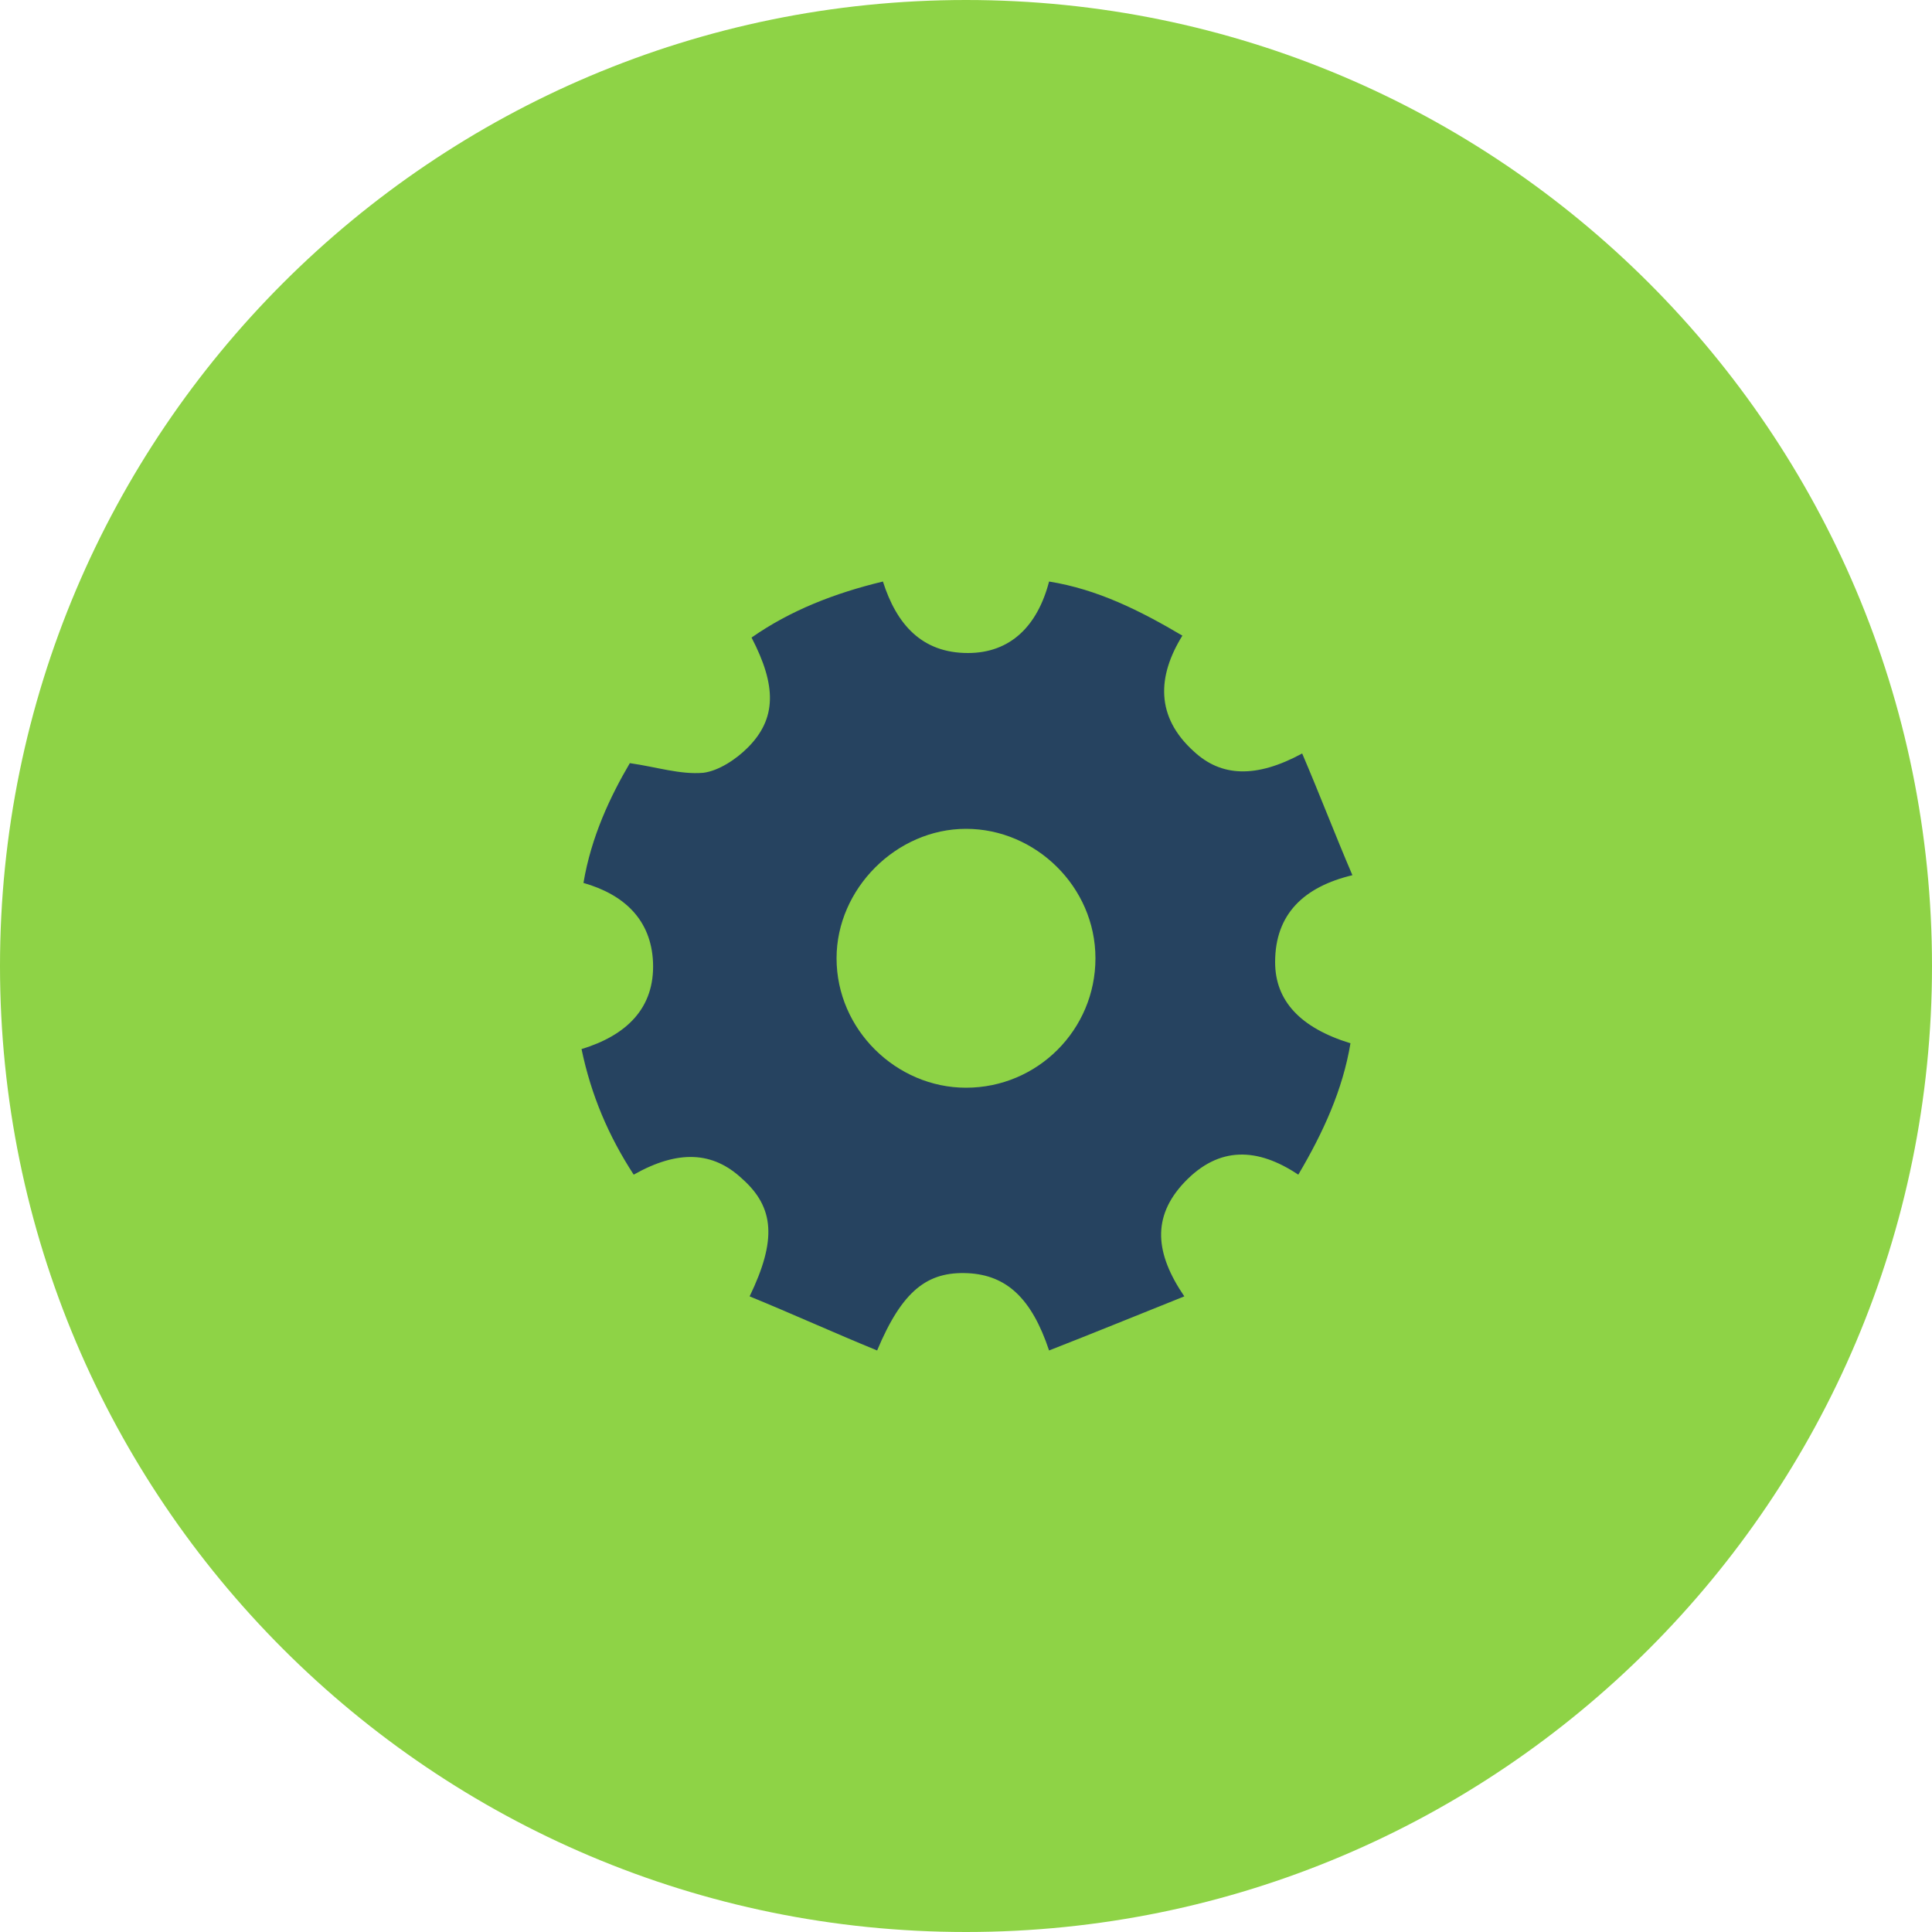 <?xml version="1.0" encoding="utf-8"?>
<!-- Generator: Adobe Illustrator 27.1.1, SVG Export Plug-In . SVG Version: 6.00 Build 0)  -->
<svg version="1.1" xmlns="http://www.w3.org/2000/svg" xmlns:xlink="http://www.w3.org/1999/xlink" x="0px" y="0px"
	 viewBox="0 0 100 100" style="enable-background:new 0 0 100 100;" xml:space="preserve">
<style type="text/css">
	.st0{fill:#F2F2F2;}
	.st1{fill:url(#SVGID_1_);}
	.st2{fill:url(#SVGID_00000119077574291669787800000004223496194557959574_);}
	.st3{fill:url(#SVGID_00000007406426353489995630000006934785935483085752_);}
	.st4{fill:url(#SVGID_00000148638983903480567220000003773488083349962143_);}
	.st5{fill:url(#SVGID_00000121980922764346379240000001498899274457049023_);}
	.st6{fill:url(#SVGID_00000058547821672763257460000004601099390343515272_);}
	.st7{fill:url(#SVGID_00000072257127082953213300000014631415116989191554_);}
	.st8{fill:url(#SVGID_00000145755534744445679660000013162578522319287176_);}
	.st9{fill:url(#SVGID_00000043444541280901779780000010364631923320391306_);}
	.st10{fill:url(#SVGID_00000075873441681403067980000001499209248577188267_);}
	.st11{fill:url(#SVGID_00000085221046227507314350000006968013032923112076_);}
	.st12{fill:url(#SVGID_00000063625703127426639390000002541529106973140156_);}
	.st13{fill:url(#SVGID_00000169534953472790007970000013001863462650250647_);}
	.st14{fill:url(#SVGID_00000124147305652050761310000016493627875371895954_);}
	.st15{fill:#264360;}
	.st16{fill:#073499;}
	.st17{fill:#0040F4;}
	.st18{fill:url(#SVGID_00000100364068959672491560000018309238029062229688_);}
	.st19{fill:url(#SVGID_00000006672852255476943360000005420467132368824752_);}
	.st20{fill:url(#SVGID_00000181785693902240226120000006132817100783374211_);}
	.st21{fill:#FFFFFF;}
	.st22{fill:url(#SVGID_00000143579066777635800410000011882194356911427203_);}
	.st23{fill:url(#SVGID_00000129920060518869594690000015589118829816965768_);}
	.st24{fill:url(#SVGID_00000013166301636820712950000010622154361107311489_);}
	.st25{fill:url(#SVGID_00000065056698675764867430000014266929024710062227_);}
	.st26{fill:url(#SVGID_00000049929787776516610270000003752209909745149861_);}
	.st27{fill:#074187;}
	.st28{fill:url(#SVGID_00000052787574050523505820000001107307381899666074_);}
	.st29{fill:url(#SVGID_00000169519852167500910140000010002204724535064246_);}
	.st30{fill:url(#SVGID_00000096761212151971415120000004807655808892169863_);}
	.st31{fill:url(#SVGID_00000060711098722929822060000008885994466835182259_);}
	.st32{fill:url(#SVGID_00000001656101069051789730000013614314716607538835_);}
	.st33{fill:#85BE52;}
	.st34{fill:#1E642D;}
	.st35{fill:#0061FF;}
	.st36{fill:#007FFF;}
	.st37{fill:#D3DE74;}
	.st38{fill:url(#SVGID_00000085244756188659578910000001680194551183224730_);}
	.st39{fill-rule:evenodd;clip-rule:evenodd;fill:#8ED346;}
	.st40{fill-rule:evenodd;clip-rule:evenodd;fill:#264360;}
</style>
<g id="BACKGROUND">
</g>
<g id="OBJECTS">
	<g id="Rectangle-6_00000007400337093298167390000001018360794208706484_">
		<g>
			<path id="path-1_00000011748227451152479620000016980417725299806905_" class="st39" d="M50,0L50,0c27.6,0,50,22.4,50,50v0
				c0,27.6-22.4,50-50,50h0C22.4,100,0,77.6,0,50v0C0,22.4,22.4,0,50,0z"/>
		</g>
	</g>
	<g id="XMLID_380_">
		<path id="XMLID_381_" class="st40" d="M54.3,69.9c-0.9-2.7-2.2-3.9-4.2-4c-2.1-0.1-3.4,0.9-4.7,4C43.2,69,41,68,38.8,67.1
			c1.4-2.9,1.3-4.6-0.4-6.1c-1.5-1.4-3.3-1.5-5.6-0.2c-1.3-2-2.2-4.1-2.7-6.5c2.3-0.7,3.8-2.1,3.7-4.5c-0.1-2.2-1.5-3.5-3.6-4.1
			c0.4-2.4,1.4-4.5,2.4-6.2c1.4,0.2,2.6,0.6,3.8,0.5c0.8-0.1,1.7-0.7,2.3-1.3c1.5-1.5,1.5-3.2,0.2-5.7c2-1.4,4.3-2.3,6.8-2.9
			c0.7,2.2,2,3.7,4.4,3.7c2.2,0,3.6-1.4,4.2-3.7c2.5,0.4,4.7,1.5,6.9,2.8c-1.3,2.1-1.4,4.2,0.6,6c1.4,1.3,3.2,1.4,5.6,0.1
			c0.9,2.1,1.7,4.2,2.6,6.3c-2.5,0.6-4,2-4,4.5c0,2,1.3,3.4,3.9,4.2c-0.4,2.4-1.4,4.6-2.7,6.8c-2.1-1.4-4.1-1.5-5.9,0.4
			c-1.7,1.8-1.5,3.7,0,5.9C58.8,68.1,56.6,69,54.3,69.9z M50,56.3c3.7,0,6.7-3,6.7-6.7c0-3.7-3.1-6.7-6.7-6.7
			c-3.6,0-6.7,3.1-6.7,6.7C43.3,53.3,46.4,56.3,50,56.3z"/>
	</g>
</g>
</svg>

